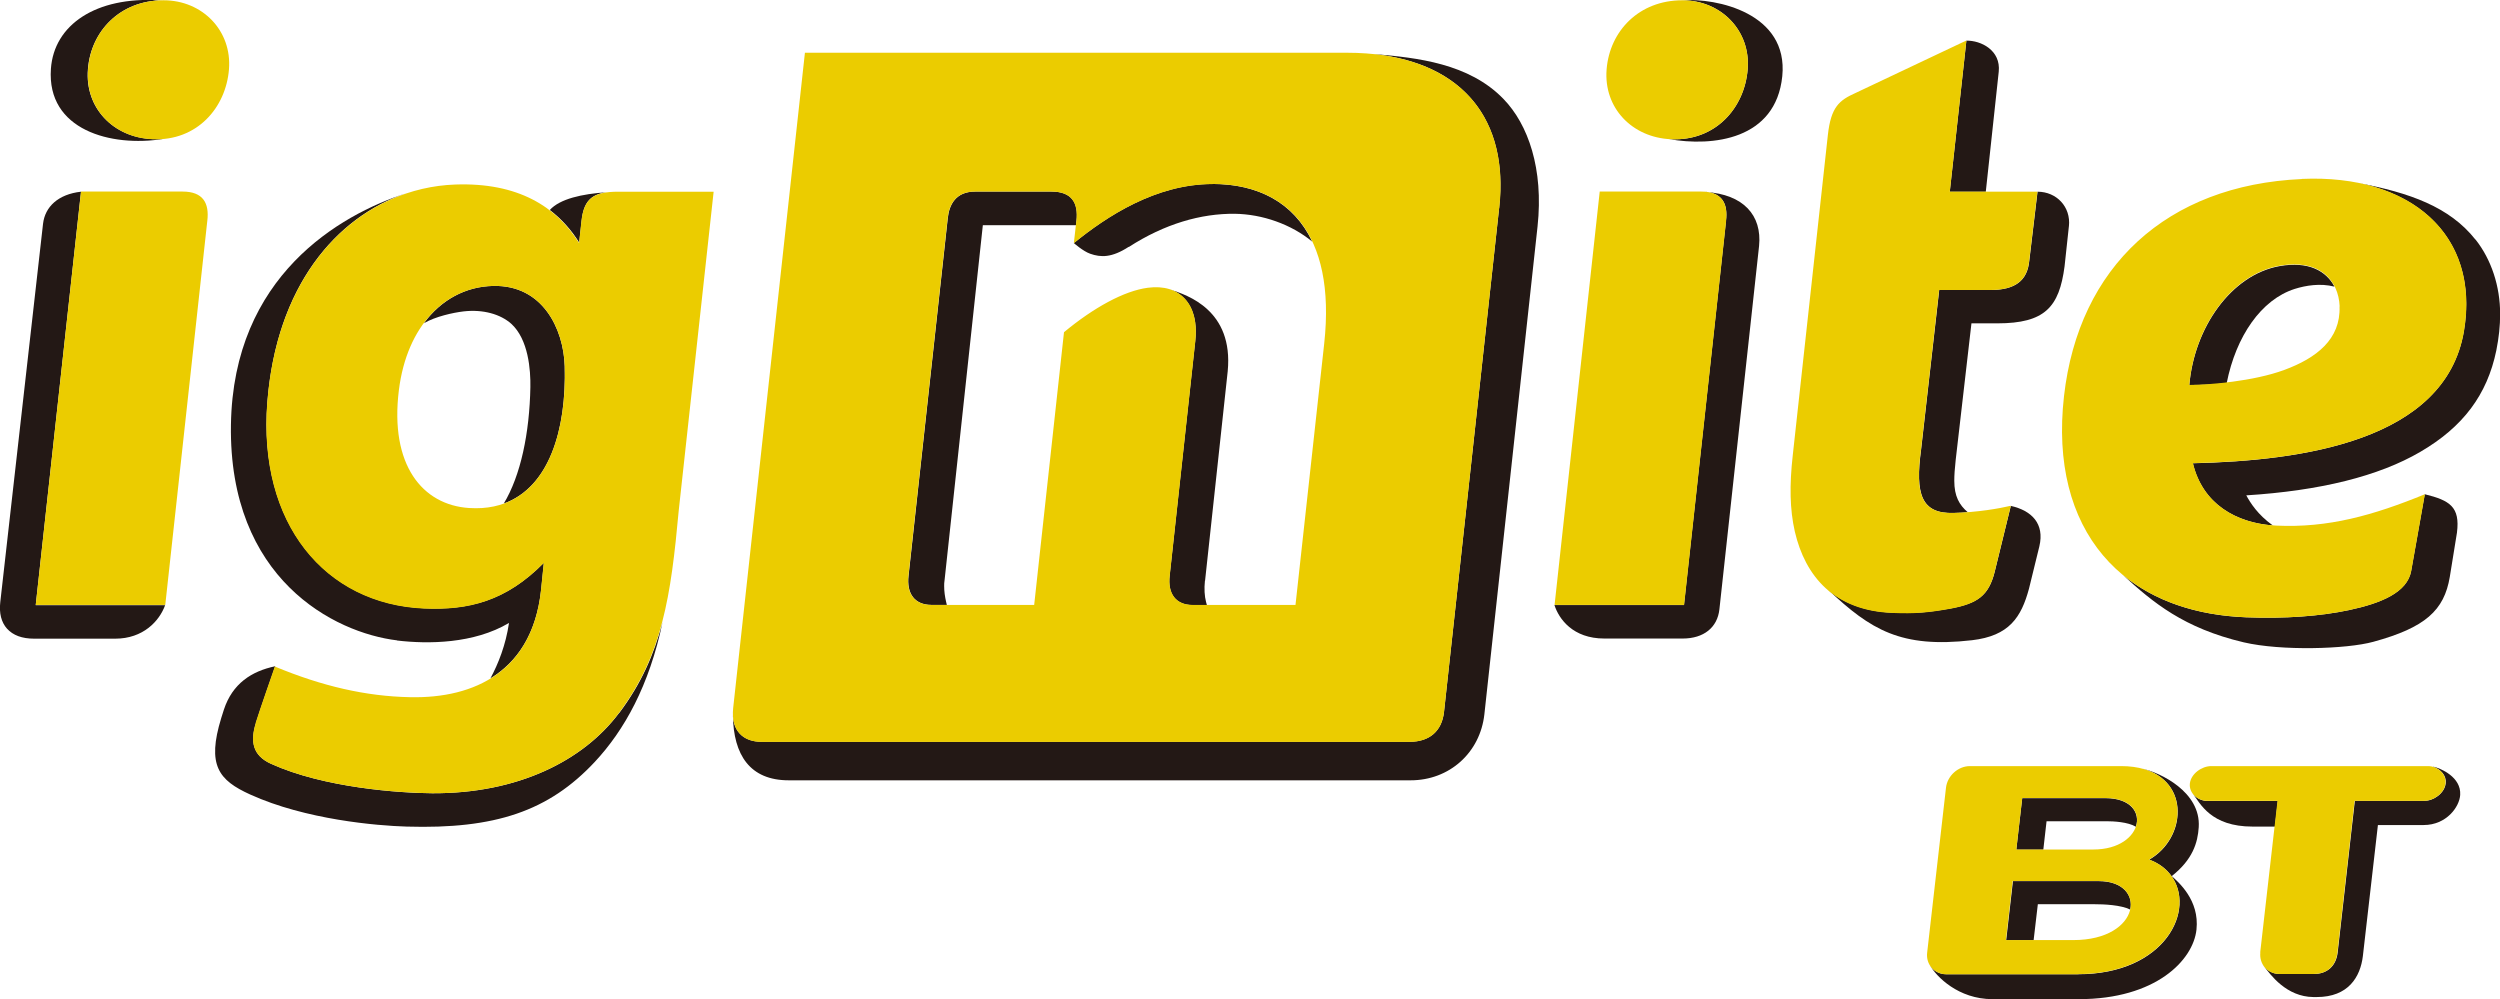 <?xml version="1.0" encoding="UTF-8"?>
<svg id="_图层_2" data-name="图层 2" xmlns="http://www.w3.org/2000/svg" viewBox="0 0 177.75 71.03">
  <defs>
    <style>
      .cls-1 {
        fill: #ebcc00;
      }

      .cls-1, .cls-2 {
        fill-rule: evenodd;
      }

      .cls-2 {
        fill: #231815;
      }
    </style>
  </defs>
  <g id="_图层_1-2" data-name="图层 1">
    <path class="cls-2" d="M152.32,54.65h0c3.43,.91,3.11,4.98,.49,6.47,.71,.26,1.23,.67,1.59,1.18,1.5-1.18,1.86-2.38,1.93-3.49,.16-2.51-2.75-3.88-4.01-4.16h0Z"/>
    <path class="cls-2" d="M161.95,56.95h-4.99c-.43,0-.83-.21-1.06-.54,.54,.74,1.31,2.36,4.25,2.36h1.6l.2-1.81h0Z"/>
    <path class="cls-2" d="M173.01,54.53h0c.53,.16,.95,.62,.88,1.17-.08,.69-.84,1.24-1.52,1.24h-4.94l-1.22,10.78c-.11,.93-.71,1.53-1.7,1.53h-2.43c-.49,0-.89-.24-1.14-.61,0,.01,.01,.03,.02,.04,.47,.63,1.6,2.19,3.52,2.21h.24c2.25,0,3.1-1.43,3.28-2.91,0,0,.76-6.62,1.07-9.32h3.25c1.63,0,2.55-1.3,2.6-2.14,.08-1.27-1.38-1.89-1.9-2.01h0Z"/>
    <path class="cls-2" d="M36.34,23.01c1.24,1.12,1.39,3.31,1.37,4.51-.06,3.28-.69,6.29-1.89,8.28,3.23-1.16,4.46-5.25,4.33-9.77-.08-2.66-1.58-5.79-5.09-5.7-1.95,.04-3.69,.98-4.92,2.65,.83-.48,2.07-.75,2.82-.84,1.39-.16,2.63,.2,3.39,.88h0Z"/>
    <path class="cls-2" d="M41.18,17.27l.17-1.57c.14-1.32,.64-1.87,1.76-2.03-1.72,.12-3.29,.46-4.02,1.26,.85,.65,1.55,1.44,2.1,2.33h0Z"/>
    <path class="cls-2" d="M29.6,13.54h0s-.05,.01-.07,.02c.02,0,.05-.01,.07-.02h0Z"/>
    <path class="cls-2" d="M28.23,45.54c2.2,.26,5.46,.24,7.96-1.25-.23,1.57-.76,2.9-1.32,3.94,1.91-1.16,3.26-3.16,3.6-6.26l.2-1.96c-2.69,2.73-5.36,3.38-8.52,3.24-7.04-.32-11.8-6.03-11.14-14.65,.64-8.26,4.9-13.17,9.84-14.85-4.69,1.53-12.27,5.87-12.43,16.45-.17,10.96,7.34,14.79,11.81,15.33h0Z"/>
    <path class="cls-2" d="M121.03,13.63h0s.04,0,.07,0c-.03,0-.05,0-.07,0h0Z"/>
    <path class="cls-2" d="M138.63,13.63h2.56l.92-8.53c.16-1.53-1.27-2.23-2.3-2.21l-1.18,10.74h0Z"/>
    <path class="cls-2" d="M119.61,.02c2.77,0,4.87,2.17,4.65,4.91-.22,2.74-2.28,5.11-5.45,4.97-.06,0-.1-.01-.15-.01,3.11,.55,7.6,.05,8.06-4.47C127.17,.92,122.02-.16,119.61,.02h0Z"/>
    <path class="cls-2" d="M147.1,16.09c.15-1.38-.88-2.46-2.23-2.46l-.59,4.94c-.14,1.35-.96,2.05-2.77,2.05h-3.63l-1.29,11.36c-.42,3.12-.01,4.57,2.33,4.49,.34,0,.67-.03,.99-.05-.61-.52-.96-1.14-.96-2.24,0-.38,.03-.86,.1-1.48l1.12-9.71h1.84c3.39,0,4.4-1.16,4.78-4.05,.02-.13,.31-2.87,.31-2.87h0Z"/>
    <path class="cls-2" d="M142.97,35.97l-1.15,4.7c-.43,1.68-1.21,2.23-3.13,2.59-1.56,.28-2.5,.37-4.16,.3-1.94-.08-3.42-.67-4.53-1.61h0c3.01,2.83,5.16,4.15,10.21,3.57,2.65-.31,3.5-1.63,4.05-3.66,0,0,.74-3.02,.74-3.02,.38-1.61-.55-2.54-2.03-2.87h0Z"/>
    <path class="cls-2" d="M176,17.03c-1.84-2.32-4.66-3.33-8.39-4.03h0c5.38,1.06,8.52,4.93,7.57,10.56-1.34,7.81-11.55,9.2-19.27,9.38,.69,2.87,3.03,4.22,5.69,4.42-1.08-.77-1.6-1.61-1.89-2.14,5.24-.33,9.41-1.36,12.37-3.09,3.04-1.77,4.76-4.06,5.41-7.22,.18-.9,.27-1.75,.27-2.58,0-1.97-.62-3.87-1.75-5.3h0Z"/>
    <path class="cls-2" d="M172.4,35.14l-.97,5.46c-.28,1.52-2.13,2.29-4.43,2.78-2.03,.43-4.56,.62-7.31,.51-3.56-.14-6.53-1.18-8.74-3,2.13,1.95,4.31,3.77,8.58,4.78,2.65,.62,7.3,.49,9.22-.04,3.69-1.01,5.03-2.23,5.43-4.61,0,0,.51-3.15,.51-3.15,.23-1.83-.5-2.29-2.29-2.73h0Z"/>
    <path class="cls-2" d="M44.01,50.7c-2.54,3.39-7.2,5.73-13.27,5.7-2.33-.01-7.73-.39-11.48-2.1-1.3-.59-1.47-1.58-1.06-2.91,.24-.8,1.37-4.02,1.37-4.02-1.68,.35-3.04,1.23-3.65,3.08l-.19,.6c-1.03,3.36-.19,4.42,2.06,5.44,3.94,1.79,9.02,2.22,11.12,2.28,6.3,.19,10.11-1.1,13.38-4.6,2.1-2.25,3.87-5.42,4.82-9.94h0c-.61,2.32-1.53,4.4-3.08,6.46h0Z"/>
    <path class="cls-2" d="M121.29,13.64c1.19,.12,1.57,.89,1.43,2.06l-2.99,27.32h-9.21c.32,.99,1.31,2.38,3.55,2.38h5.57c1.49,0,2.47-.78,2.61-2.08,0,0,2.82-25.83,2.82-25.83,.22-2.19-1.12-3.67-3.79-3.84h0Z"/>
    <path class="cls-2" d="M11.59,9.88h0c-.25,.01-.5,.02-.76,.01-2.78-.12-4.81-2.23-4.58-4.97C6.46,2.21,8.54,.04,11.58,.02c-.04,0-.27,0-.27,0C6.83-.25,3.84,1.75,3.62,4.89c-.31,4.37,4.29,5.58,7.97,4.99h0Z"/>
    <path class="cls-2" d="M5.76,13.63c-1.62,.18-2.56,1.07-2.7,2.28L.02,42.81c-.09,.79,.07,1.43,.48,1.89,.43,.47,1.06,.71,1.94,.71h5.75c1.99,0,3.14-1.25,3.55-2.38H2.54L5.76,13.63h0Z"/>
    <path class="cls-2" d="M28.99,13.72c.09-.03,.19-.06,.28-.09-.09,.03-.19,.06-.28,.09h0Z"/>
    <path class="cls-2" d="M156.03,27.37c.06,0,.13,0,.2,0,.05,0,.09,0,.14,0,.06,0,.13,0,.19-.01,.05,0,.11,0,.17,0,.06,0,.12,0,.18-.01,.06,0,.13-.01,.19-.01,.06,0,.12,0,.18-.01,.07,0,.14-.01,.21-.02,.06,0,.11,0,.18-.01,.07,0,.15-.01,.23-.02,.05,0,.11-.01,.17-.02,.08,0,.17-.02,.25-.03,.66-3.32,2.45-5.93,4.84-6.69,.77-.24,1.8-.42,2.82-.16-.59-1.13-1.87-1.82-3.89-1.46-3.46,.61-6.09,4.4-6.43,8.48,.08,0,.17,0,.26,0,.03,0,.07,0,.1,0h0Z"/>
    <path class="cls-2" d="M85.68,41.29s1.61-14.89,1.61-14.89c.42-4.35-2.86-5.42-4.11-5.82,1.3,.43,2.02,1.73,1.8,3.68l-1.82,16.68c-.15,1.27,.43,2.08,1.63,2.08h1.02l-.06-.22c-.11-.42-.14-.94-.08-1.51h0Z"/>
    <path class="cls-2" d="M83.05,20.53h0s.03,.01,.05,.01c-.01,0-.03-.01-.05-.01h0Z"/>
    <path class="cls-2" d="M80.26,17.56c2.54-1.64,5.13-2.39,7.55-2.36,1.94,.03,3.99,.74,5.49,1.98-1.33-2.81-3.9-4.1-7.09-4.1-4.02,0-7.51,2.29-9.86,4.2,0,0,.65,.58,1.16,.76,.76,.27,1.54,.29,2.74-.49h0Z"/>
    <path class="cls-2" d="M67.13,41.7c0-.16,0-.31,.03-.46,0-.01,2.72-25.23,2.72-25.23h6.62l.04-.31c.14-1.27-.33-2.08-1.78-2.08h-5.42c-1.4,0-1.85,.95-1.95,1.88l-2.79,25.43c-.15,1.27,.43,2.08,1.63,2.08h1.09l-.05-.21c-.09-.39-.14-.76-.14-1.12h0Z"/>
    <path class="cls-2" d="M97.8,3.86c6.16,.69,9.49,4.61,8.79,10.92l-3.92,35.83c-.15,1.35-1.01,2.13-2.46,2.13H54.15c-1.14,0-1.98-.6-2.04-1.87h0c.04,2.81,1.21,4.61,3.97,4.61h44.22c2.75,0,4.94-1.96,5.24-4.7l3.78-34.68c.44-4.1-.67-7.25-2.41-9.05-2.46-2.56-6.19-2.94-9.11-3.2h0Z"/>
    <path class="cls-2" d="M154.34,62.22c1.84,2.41-.35,7.05-6.59,7.05h-9.37c-.51,0-.93-.26-1.16-.64h0c.45,.8,2.01,2.41,4.45,2.41h6.13c5.48,0,8.14-2.77,8.37-4.95,.22-2.09-1.27-3.37-1.83-3.86h0Z"/>
    <path class="cls-2" d="M149.71,56.75h-5.93l-.42,3.66h1.92l.23-2.02h4.26c.5,0,1.53,.05,2.09,.39,.33-.97-.34-2.03-2.16-2.03h0Z"/>
    <path class="cls-2" d="M151.46,64.67c.23-1.02-.53-2.02-2.22-2.02h-6.12l-.48,4.2h1.95s.3-2.56,.3-2.56h4.03c.67,0,1.87,.05,2.54,.38h0Z"/>
    <path class="cls-1" d="M11.63,.02c2.77,0,4.87,2.17,4.65,4.91-.22,2.74-2.28,5.11-5.44,4.97-2.78-.12-4.81-2.23-4.58-4.97C6.46,2.19,8.56,.02,11.63,.02h0Zm3.11,15.68c.15-1.27-.31-2.08-1.76-2.08H5.76l-3.22,29.39H11.75l2.99-27.32h0Zm107.98,0c.15-1.27-.31-2.08-1.76-2.08h-7.22l-3.21,29.39h9.21l2.99-27.32h0Zm40.93-2.97c-9.59,.43-15.86,6.23-16.9,15.44-1.08,9.54,4.15,15.38,12.95,15.72,2.75,.11,5.27-.08,7.31-.51,2.31-.49,4.15-1.25,4.43-2.78l.97-5.46c-3.66,1.5-6.89,2.41-10.58,2.23-2.76-.14-5.21-1.49-5.91-4.44,7.73-.17,17.94-1.57,19.27-9.38,1.17-6.89-3.82-11.17-11.52-10.83h0Zm2.69,9.06c.09,2.34-1.65,3.67-3.92,4.51-2.22,.82-5.36,1.06-6.76,1.07,.34-4.08,2.97-7.87,6.43-8.48,2.79-.49,4.18,1,4.26,2.9h0Zm-23.37,14.17c-.85,.2-2.34,.46-4.06,.51-2.34,.08-2.75-1.37-2.33-4.49l1.29-11.36h3.63c1.82,0,2.63-.71,2.77-2.05l.59-4.94h-6.23l1.18-10.75-7.88,3.73c-1.16,.52-1.75,.99-1.97,2.99l-2.5,22.81c-.23,2.07-.21,3.8,.15,5.38,.74,3.2,2.82,5.63,6.91,5.79,1.66,.07,2.6-.02,4.16-.3,1.92-.36,2.7-.92,3.13-2.59l1.15-4.7h0ZM114.23,4.93c-.22,2.74,1.81,4.85,4.58,4.97,3.17,.14,5.23-2.23,5.45-4.97,.23-2.73-1.87-4.91-4.65-4.91-3.06,0-5.16,2.17-5.38,4.91h0ZM18.19,51.39c-.42,1.32-.24,2.31,1.06,2.91,3.76,1.71,9.15,2.08,11.48,2.1,6.08,.03,10.73-2.31,13.27-5.7,3.1-4.14,3.7-8.31,4.26-14.42l2.48-22.65h-6.77c-1.74,0-2.45,.46-2.63,2.08l-.17,1.57c-1.6-2.59-4.35-4.32-8.8-4.16-6.29,.22-12.58,5.32-13.37,15.5-.67,8.62,4.1,14.34,11.14,14.65,3.16,.14,5.83-.51,8.52-3.24l-.2,1.96c-.62,5.69-4.66,7.68-9.3,7.58-3.13-.06-6.26-.78-9.62-2.18,0,0-1.12,3.21-1.37,4.02h0Zm15.16-15.27c-3.32-.22-5.65-3.06-4.99-8.38,.57-4.59,3.31-7.33,6.7-7.41,3.51-.09,5.01,3.04,5.09,5.7,.16,5.52-1.72,10.42-6.79,10.09h0ZM106.59,14.79l-3.92,35.83c-.15,1.35-1.01,2.13-2.46,2.13H54.15c-1.29,0-2.2-.77-2.02-2.42L57.23,3.75h38.54c7.46,0,11.6,4.06,10.83,11.03h0Zm-20.38-1.7c-4.02,0-7.51,2.29-9.86,4.2l.18-1.59c.14-1.27-.33-2.08-1.78-2.08h-5.42c-1.4,0-1.85,.95-1.95,1.88l-2.79,25.43c-.15,1.27,.43,2.08,1.63,2.08h7.31l2.12-19.39c2.1-1.74,4.27-2.94,5.96-3.16,2.27-.3,3.67,1.15,3.38,3.79l-1.82,16.68c-.15,1.27,.43,2.08,1.63,2.08h7.31l2.04-18.57c.87-7.92-2.72-11.36-7.93-11.36h0Zm61.53,56.17c7.45,0,9.14-6.63,5.06-8.15,2.95-1.68,2.99-6.64-1.99-6.64h-10.75c-.84,0-1.6,.69-1.7,1.53l-1.34,11.74c-.1,.83,.52,1.53,1.35,1.53h9.37Zm-4.38-8.86l.42-3.66h5.93c3.38,0,2.8,3.66-.87,3.66h-5.48Zm5.87,2.24c3.47,0,3.03,4.2-1.82,4.2h-4.79l.48-4.2h6.12Zm11.48,5.08c-.09,.84,.52,1.53,1.35,1.53h2.43c1,0,1.59-.6,1.7-1.53l1.22-10.78h4.94c.68,0,1.45-.55,1.52-1.24,.08-.68-.57-1.23-1.24-1.23h-15.41c-.68,0-1.44,.55-1.52,1.23-.08,.69,.56,1.24,1.24,1.24h4.99l-1.23,10.78h0Z"/>
  </g>
</svg>